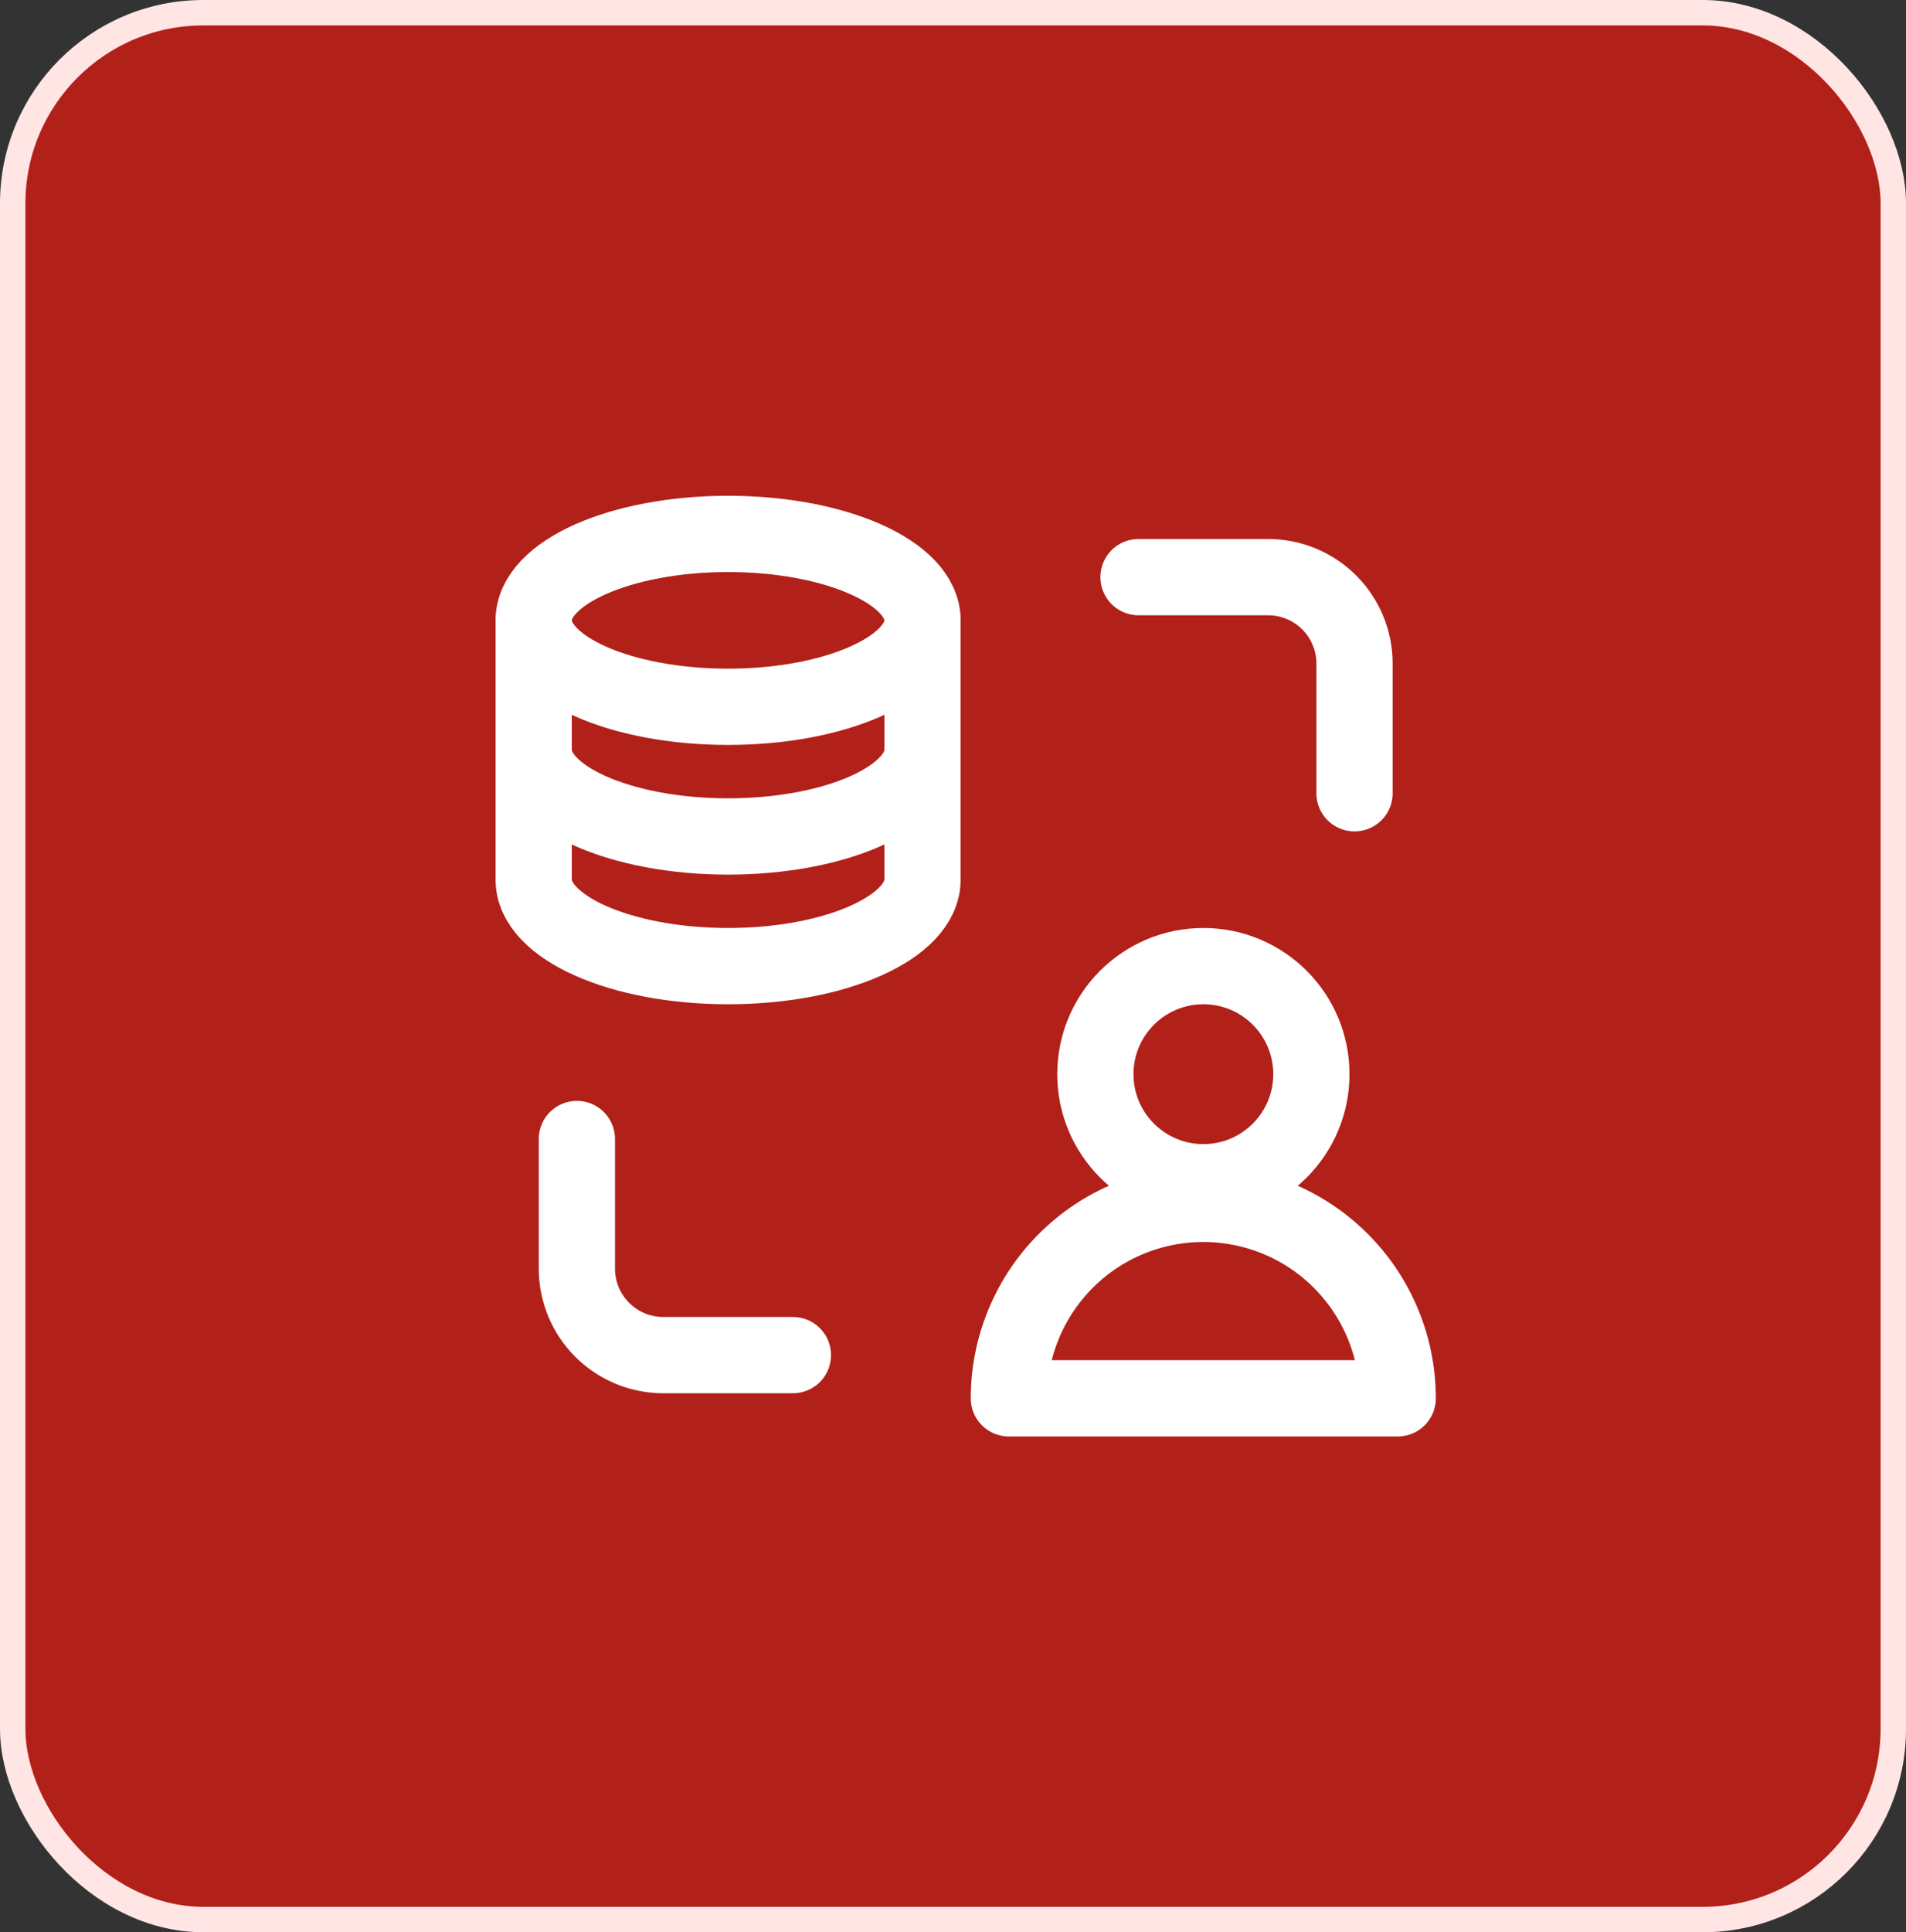 <?xml version="1.0" encoding="UTF-8"?>
<svg xmlns="http://www.w3.org/2000/svg" width="75" height="76" viewBox="0 0 75 76" fill="none">
  <rect x="0" y="0" width="75" height="76" fill="#333333" stroke="none"/>
  <rect x="0.5" y="0.5" width="74" height="75" rx="7.5" fill="#B2201A" stroke="#FFE6E5"></rect>
  <path d="M36.3 24.4V34.6C36.3 36.478 32.874 38 28.65 38C24.425 38 21 36.478 21 34.6V24.4" stroke="white" stroke-width="3" stroke-linecap="round" stroke-linejoin="round"></path>
  <path d="M36.3 29.5C36.3 31.378 32.874 32.9 28.65 32.9C24.425 32.9 21 31.378 21 29.5M44.8 22.7H49.9C50.802 22.7 51.666 23.058 52.304 23.696C52.942 24.334 53.3 25.198 53.3 26.1V31.2M31.2 53.3H26.1C25.198 53.3 24.334 52.942 23.696 52.304C23.058 51.666 22.7 50.802 22.7 49.9V44.8M36.3 24.4C36.3 26.279 32.874 27.8 28.65 27.8C24.425 27.8 21 26.279 21 24.4C21 22.521 24.425 21 28.65 21C32.874 21 36.3 22.521 36.3 24.4Z" stroke="white" stroke-width="3" stroke-linecap="round" stroke-linejoin="round"></path>
  <path d="M47.352 46.5C49.699 46.5 51.602 44.597 51.602 42.25C51.602 39.903 49.699 38 47.352 38C45.004 38 43.102 39.903 43.102 42.25C43.102 44.597 45.004 46.5 47.352 46.5Z" stroke="white" stroke-width="3" stroke-linecap="round" stroke-linejoin="round"></path>
  <path d="M54.999 55H39.699C39.699 53.995 39.897 53.001 40.282 52.073C40.666 51.144 41.23 50.301 41.94 49.591C42.65 48.88 43.493 48.317 44.422 47.932C45.35 47.548 46.345 47.35 47.349 47.35C48.354 47.35 49.349 47.548 50.277 47.932C51.205 48.317 52.048 48.88 52.759 49.591C53.469 50.301 54.032 51.144 54.417 52.073C54.801 53.001 54.999 53.995 54.999 55Z" stroke="white" stroke-width="3" stroke-linecap="round" stroke-linejoin="round"></path>
</svg>
